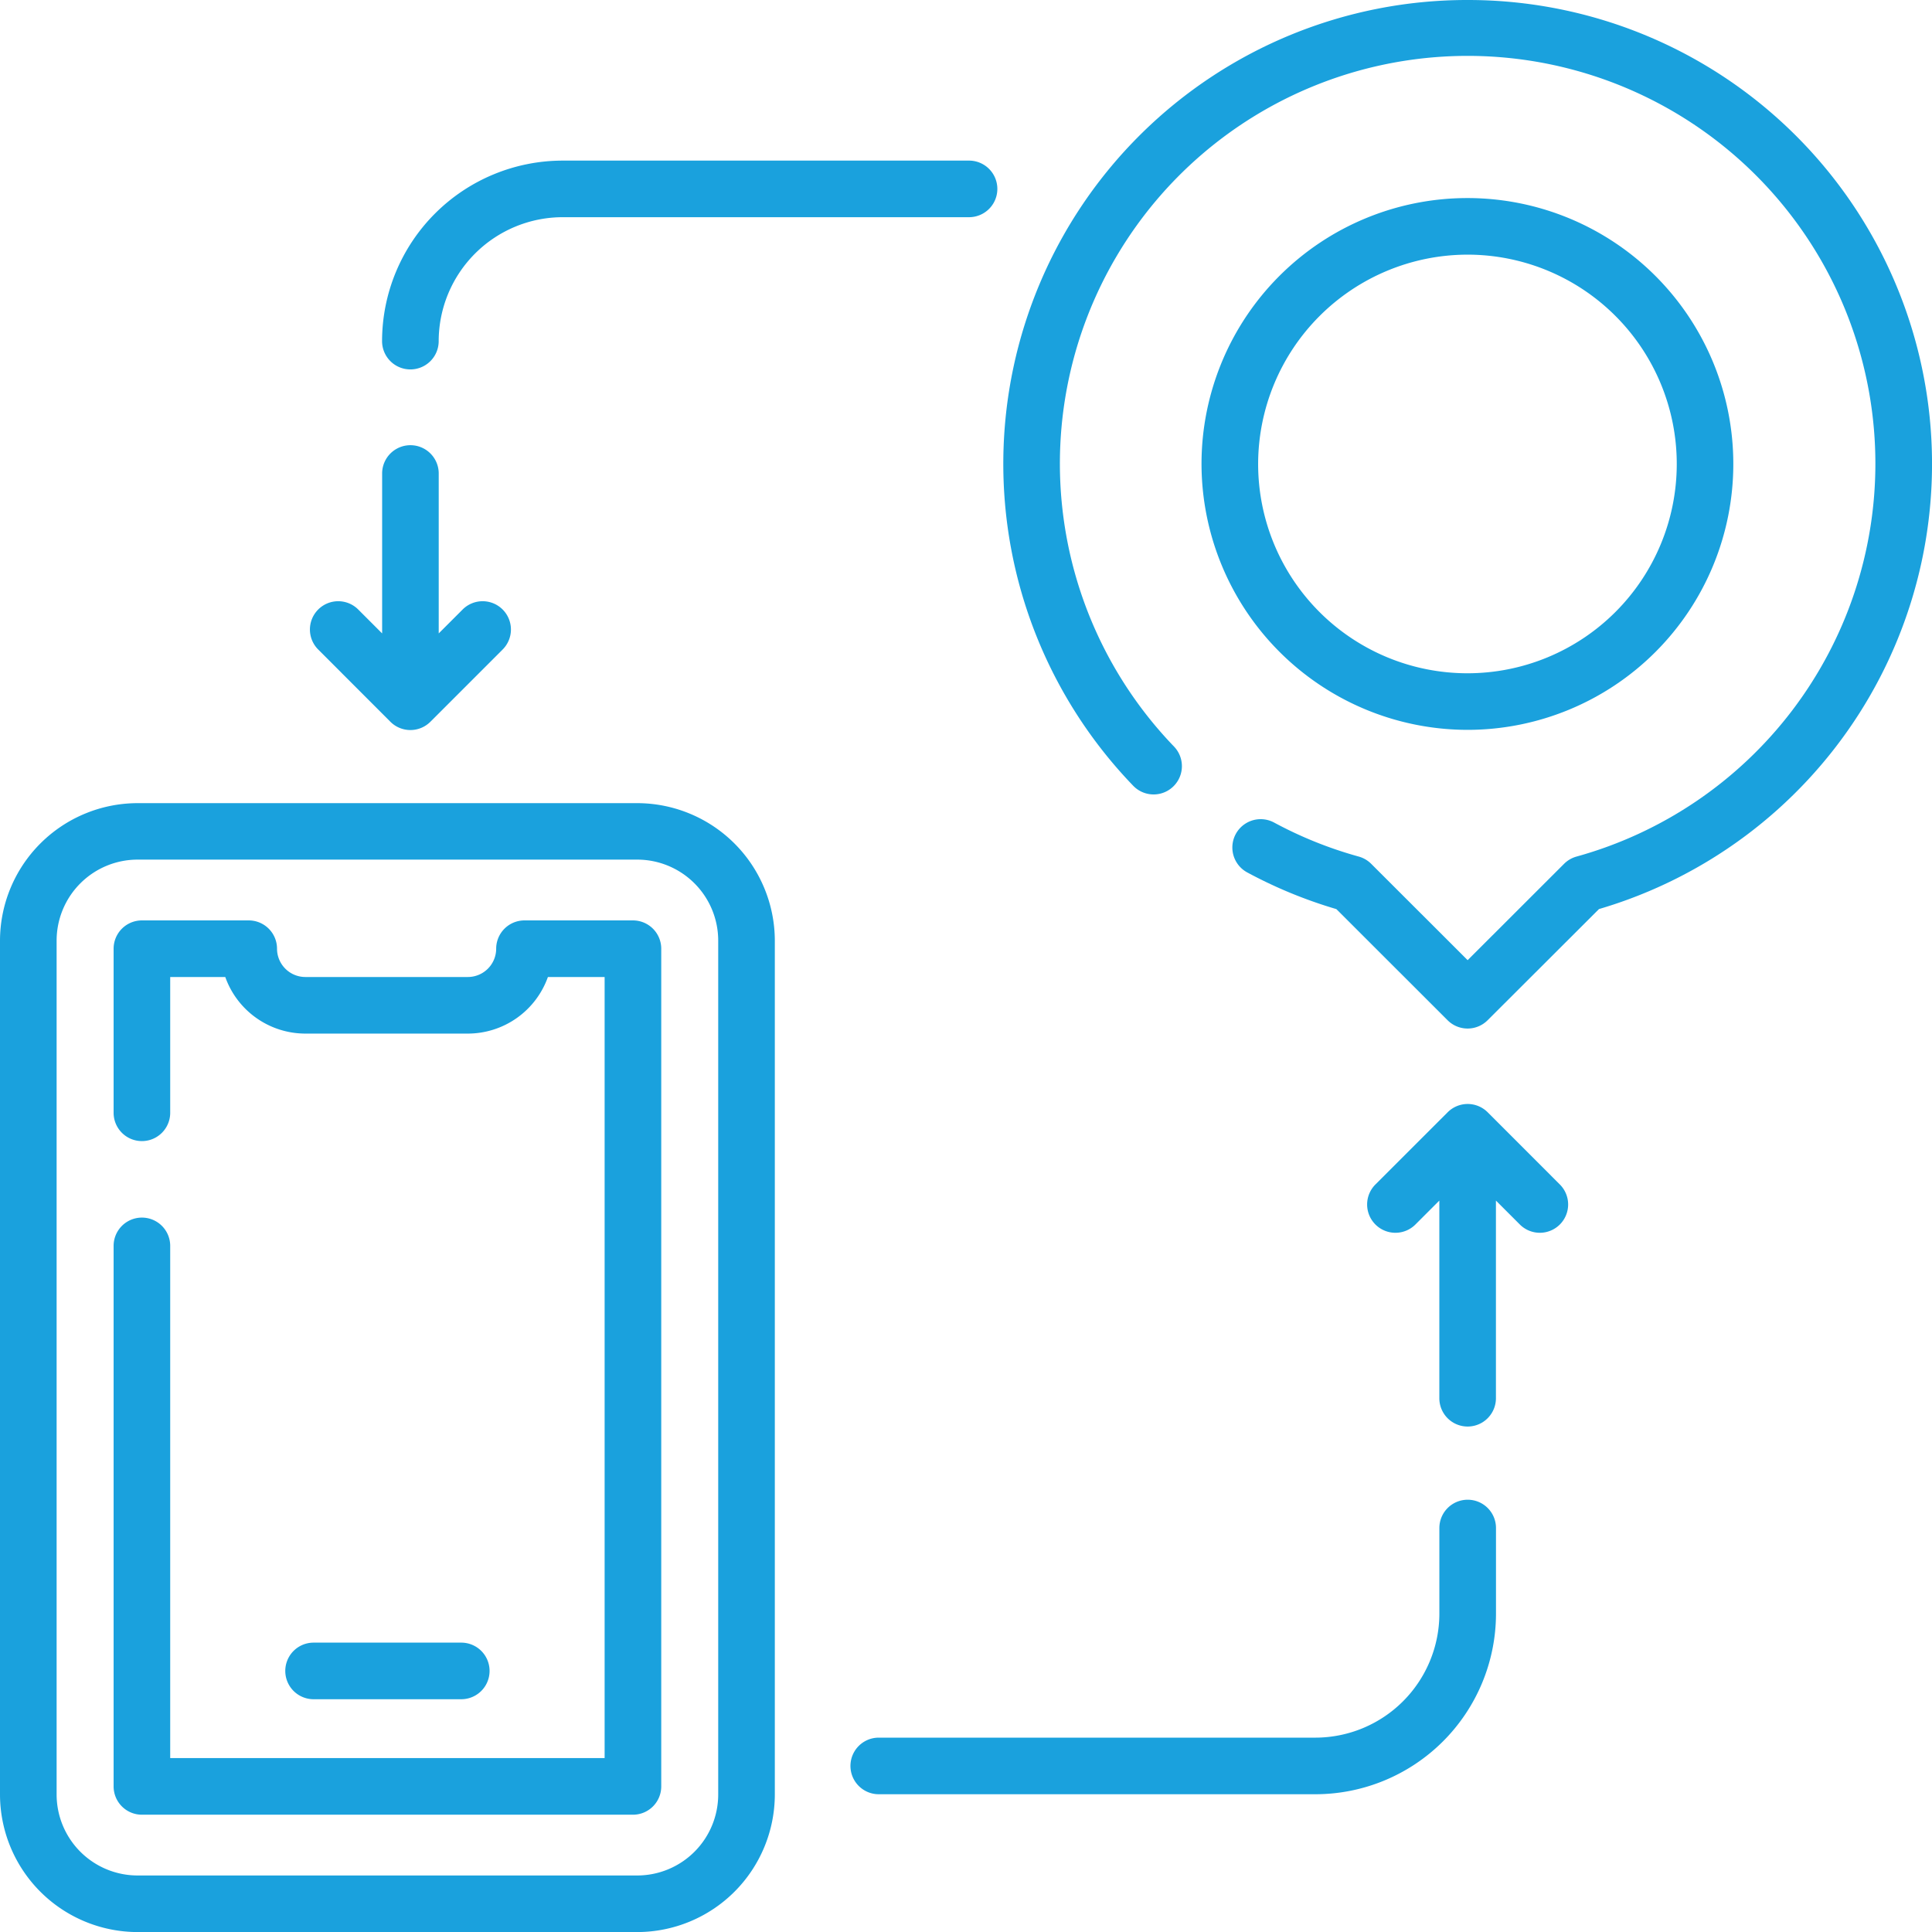 <svg xmlns="http://www.w3.org/2000/svg" width="62" height="62" viewBox="0 0 62 62"><defs><style>.a{fill:#1aa1dd;}</style></defs><path class="a" d="M20.448,212.841H4.417A4.421,4.421,0,0,0,0,217.255v27.4a4.421,4.421,0,0,0,4.417,4.414H20.448a4.421,4.421,0,0,0,4.417-4.414v-27.4a4.421,4.421,0,0,0-4.417-4.414Zm2.6,31.812a2.6,2.6,0,0,1-2.6,2.6H4.417a2.6,2.6,0,0,1-2.6-2.6v-27.4a2.6,2.6,0,0,1,2.6-2.6H20.448a2.6,2.6,0,0,1,2.6,2.6Z" transform="translate(0 -187.067)"/><path class="a" d="M46.773,243.919H43.292a.908.908,0,0,0-.908.908.91.91,0,0,1-.91.908H36.261a.91.91,0,0,1-.91-.908.908.908,0,0,0-.908-.908H31.015a.908.908,0,0,0-.908.908v5.266a.908.908,0,1,0,1.816,0v-4.358h1.767a2.731,2.731,0,0,0,2.571,1.816h5.212a2.731,2.731,0,0,0,2.571-1.816h1.82V270.8H31.923V254.364a.908.908,0,1,0-1.816,0V271.71a.908.908,0,0,0,.908.908H46.773a.908.908,0,0,0,.908-.908V244.827a.908.908,0,0,0-.908-.908Z" transform="translate(-26.461 -214.382)"/><path class="a" d="M81.246,437.134a.908.908,0,0,0,0-1.816h-4.74a.908.908,0,0,0,0,1.816Z" transform="translate(-66.443 -382.604)"/><path class="a" d="M326.954,69.544a8.533,8.533,0,1,0-8.541-8.533A8.547,8.547,0,0,0,326.954,69.544Zm0-15.25a6.717,6.717,0,1,1-6.724,6.717A6.728,6.728,0,0,1,326.954,54.294Z" transform="translate(-279.855 -46.122)"/><path class="a" d="M280.786,0a14.885,14.885,0,0,0-10.732,25.217.908.908,0,0,0,1.307-1.261,13.085,13.085,0,1,1,12.919,3.532.908.908,0,0,0-.4.233l-3.095,3.092-3.095-3.092a.908.908,0,0,0-.4-.233,13.033,13.033,0,0,1-2.715-1.091.908.908,0,1,0-.863,1.6,14.854,14.854,0,0,0,2.86,1.177l3.57,3.567a.908.908,0,0,0,1.284,0L285,29.173A14.889,14.889,0,0,0,280.786,0Z" transform="translate(-233.687)"/><path class="a" d="M245.185,397.442a.908.908,0,0,0-.908.908V401.1a3.984,3.984,0,0,1-3.982,3.977H226.286a.908.908,0,0,0,0,1.816h14.008a5.8,5.8,0,0,0,5.8-5.794V398.35A.908.908,0,0,0,245.185,397.442Z" transform="translate(-198.086 -349.314)"/><path class="a" d="M102.165,49.26a.908.908,0,0,0,.908-.908,3.984,3.984,0,0,1,3.982-3.977h13.038a.908.908,0,0,0,0-1.816H107.056a5.8,5.8,0,0,0-5.8,5.794A.908.908,0,0,0,102.165,49.26Z" transform="translate(-88.995 -37.405)"/><path class="a" d="M84.761,126.861a.908.908,0,0,0,1.284,0l2.31-2.31a.908.908,0,1,0-1.284-1.284l-.759.759v-5.132a.908.908,0,0,0-1.816,0v5.132l-.759-.759a.908.908,0,1,0-1.284,1.284Z" transform="translate(-72.233 -103.699)"/><path class="a" d="M366.23,292.829a.908.908,0,0,0-1.284,0l-2.31,2.309a.908.908,0,1,0,1.284,1.284l.759-.759v6.343a.908.908,0,0,0,1.816,0v-6.343l.759.759a.908.908,0,1,0,1.284-1.284Z" transform="translate(-318.489 -257.135)"/></svg>